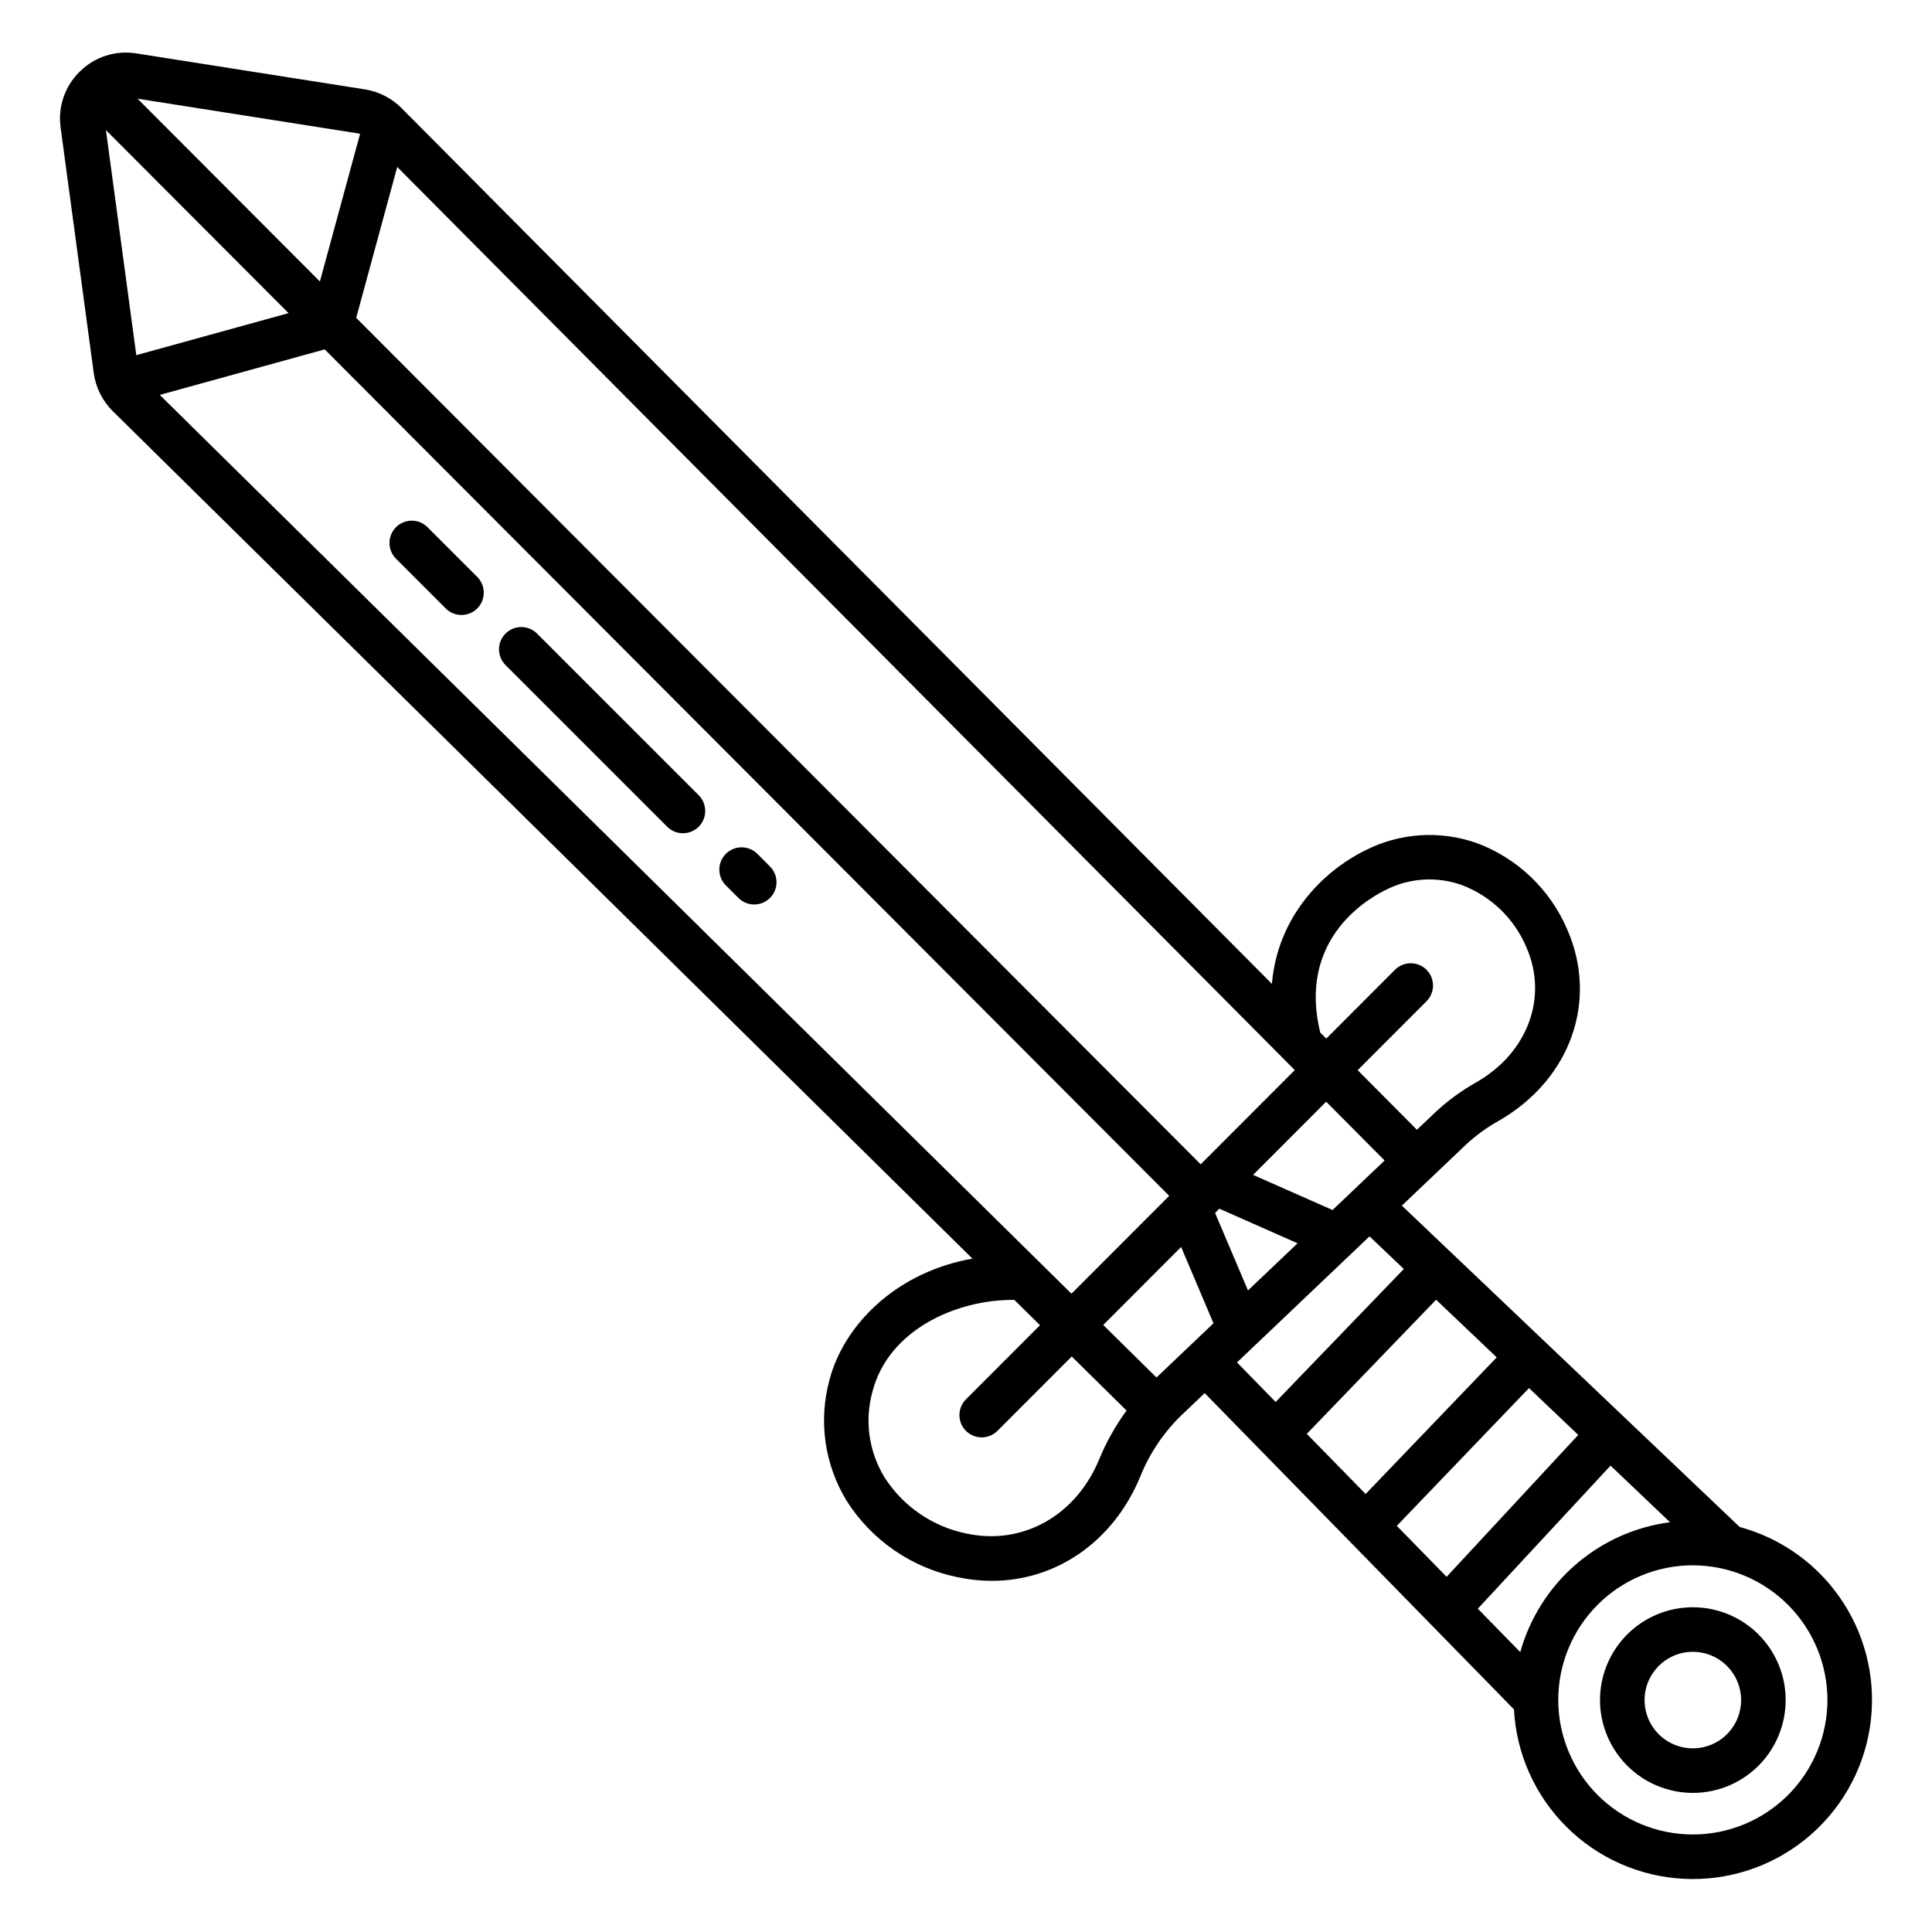 <?xml version="1.0" encoding="UTF-8"?>
<!-- Uploaded to: ICON Repo, www.svgrepo.com, Generator: ICON Repo Mixer Tools -->
<svg fill="#000000" width="800px" height="800px" version="1.1" viewBox="144 144 512 512" xmlns="http://www.w3.org/2000/svg">
 <g>
  <path d="m592.62 619.14c6.523 0 12.781-2.594 17.395-7.207 4.613-4.613 7.203-10.871 7.203-17.395 0-6.523-2.59-12.781-7.203-17.395s-10.871-7.203-17.395-7.203c-6.527 0-12.781 2.59-17.395 7.203-4.613 4.613-7.207 10.871-7.207 17.395 0.008 6.523 2.602 12.777 7.215 17.387 4.609 4.613 10.863 7.207 17.387 7.215zm0-37.391v-0.004c5.172 0 9.836 3.117 11.816 7.898s0.887 10.281-2.773 13.941c-3.656 3.656-9.16 4.754-13.938 2.773-4.781-1.98-7.898-6.644-7.898-11.82 0.008-7.062 5.731-12.785 12.793-12.793z"/>
  <path d="m257.26 283.68c-2.312-2.273-6.023-2.258-8.316 0.035-2.293 2.293-2.305 6.004-0.031 8.316l13.215 13.215h-0.004c2.309 2.305 6.047 2.305 8.352 0 2.305-2.305 2.305-6.043 0-8.352z"/>
  <path d="m286.29 311.87c-2.312-2.273-6.023-2.258-8.316 0.031-2.293 2.293-2.309 6.008-0.035 8.316l42.871 42.871c2.305 2.305 6.043 2.305 8.352 0 2.305-2.309 2.305-6.047-0.004-8.352z"/>
  <path d="m344.74 370.31c-1.105-1.121-2.609-1.758-4.184-1.762-1.574-0.008-3.086 0.613-4.199 1.727-1.113 1.113-1.738 2.625-1.73 4.199 0.008 1.574 0.641 3.082 1.762 4.188l3.344 3.344h0.004c2.312 2.273 6.023 2.258 8.316-0.035 2.293-2.289 2.305-6.004 0.031-8.312z"/>
  <path d="m168.84 242.84c0.523 3.836 2.297 7.394 5.047 10.121l227.82 224.59c-20.34 3.582-34.102 17.652-37.883 32.129-2.969 10.863-1.32 22.473 4.559 32.078 6.637 10.445 17.238 17.742 29.367 20.211 2.988 0.641 6.031 0.969 9.09 0.973 17.012 0 32.172-10.332 39.34-27.617l-0.004-0.004c2.445-6.106 6.148-11.633 10.867-16.219l6.215-5.91 81.957 83.812v0.004c0.621 11.707 5.551 22.77 13.844 31.059 8.289 8.285 19.352 13.215 31.059 13.832 11.707 0.621 23.23-3.113 32.348-10.484 9.117-7.367 15.188-17.852 17.039-29.426s-0.645-23.426-7.012-33.273c-6.363-9.844-16.145-16.988-27.461-20.051l-89.527-85.164 16.953-16.125c2.633-2.453 5.555-4.578 8.699-6.336 19.082-10.957 26.52-31.887 18.098-50.902-4.531-10.492-13.141-18.684-23.84-22.691-9.777-3.473-20.555-2.75-29.781 1.996-11.598 5.805-23.102 17.918-24.566 35.293l-230.61-232.04c-2.633-2.664-6.043-4.414-9.742-5.008l-60.594-9.535h0.004c-5.461-0.883-11.016 0.895-14.953 4.781-0.043 0.043-0.082 0.086-0.125 0.129l-0.012 0.008-0.016 0.016h0.004c-3.879 3.852-5.715 9.305-4.961 14.715zm17.5 5.816 43.707-12.066 223.8 224.32-25.898 25.93zm248.93 282.14c-6.176 14.891-20.262 22.777-35.059 19.621v0.004c-8.977-1.797-16.836-7.164-21.777-14.867-4.215-6.852-5.371-15.152-3.184-22.895 4.227-16.172 22.117-24.328 37.562-24.168l6.797 6.699-19.57 19.594v0.004c-1.129 1.102-1.773 2.613-1.781 4.191-0.012 1.582 0.613 3.098 1.73 4.215 1.117 1.117 2.637 1.738 4.219 1.727 1.578-0.012 3.086-0.656 4.188-1.789l19.625-19.648 14.527 14.32c-2.941 4.023-5.383 8.387-7.277 12.992zm15.211-21.746-14.117-13.918 20.645-20.672 8.578 20.223zm37.391-35.566-13.145 12.5-8.715-20.543 1.125-1.125zm-11.789-18.125 19.367-19.398 15.484 15.582-13.797 13.125zm152.21 139.18c-0.016 9.457-3.785 18.52-10.48 25.199-6.695 6.68-15.766 10.426-25.223 10.418-9.457-0.012-18.523-3.773-25.203-10.465-6.684-6.691-10.434-15.766-10.43-25.223 0.004-9.453 3.766-18.523 10.453-25.207 6.688-6.688 15.758-10.441 25.215-10.441 9.461 0.02 18.531 3.789 25.219 10.484 6.688 6.695 10.445 15.773 10.449 25.234zm-41.715-47.133c-9.266 1.211-17.969 5.117-25.027 11.238-7.055 6.121-12.156 14.184-14.664 23.184l-11.25-11.508 35.176-37.914zm-24.324-23.141-34.883 37.605-13.203-13.5 35.035-36.516zm-21.605-20.551-34.742 36.211-15.59-15.938 34.266-35.547zm-24.621-23.418-33.969 35.238-10.246-10.477 35.129-33.41zm-5.109-100.3c6.332-3.328 13.77-3.852 20.504-1.441 7.664 2.914 13.816 8.82 17.035 16.359 5.891 13.285 0.469 28.043-13.188 35.883-3.961 2.223-7.637 4.914-10.953 8.02l-4.82 4.586-15.699-15.797 18.242-18.258c2.305-2.309 2.301-6.047-0.008-8.352-2.305-2.305-6.043-2.301-8.348 0.008l-18.203 18.23-1.617-1.625c-5.828-24.008 11.492-34.832 17.055-37.613zm-261.65-191.75 237.86 239.34-24.934 24.969-223.8-224.32zm-10.387-8.895c0.18 0.027 0.355 0.082 0.535 0.129l-10.641 39.117-48.324-48.441zm-18.414 47.633-40.344 11.137-8.051-59.645z"/>
 </g>
</svg>